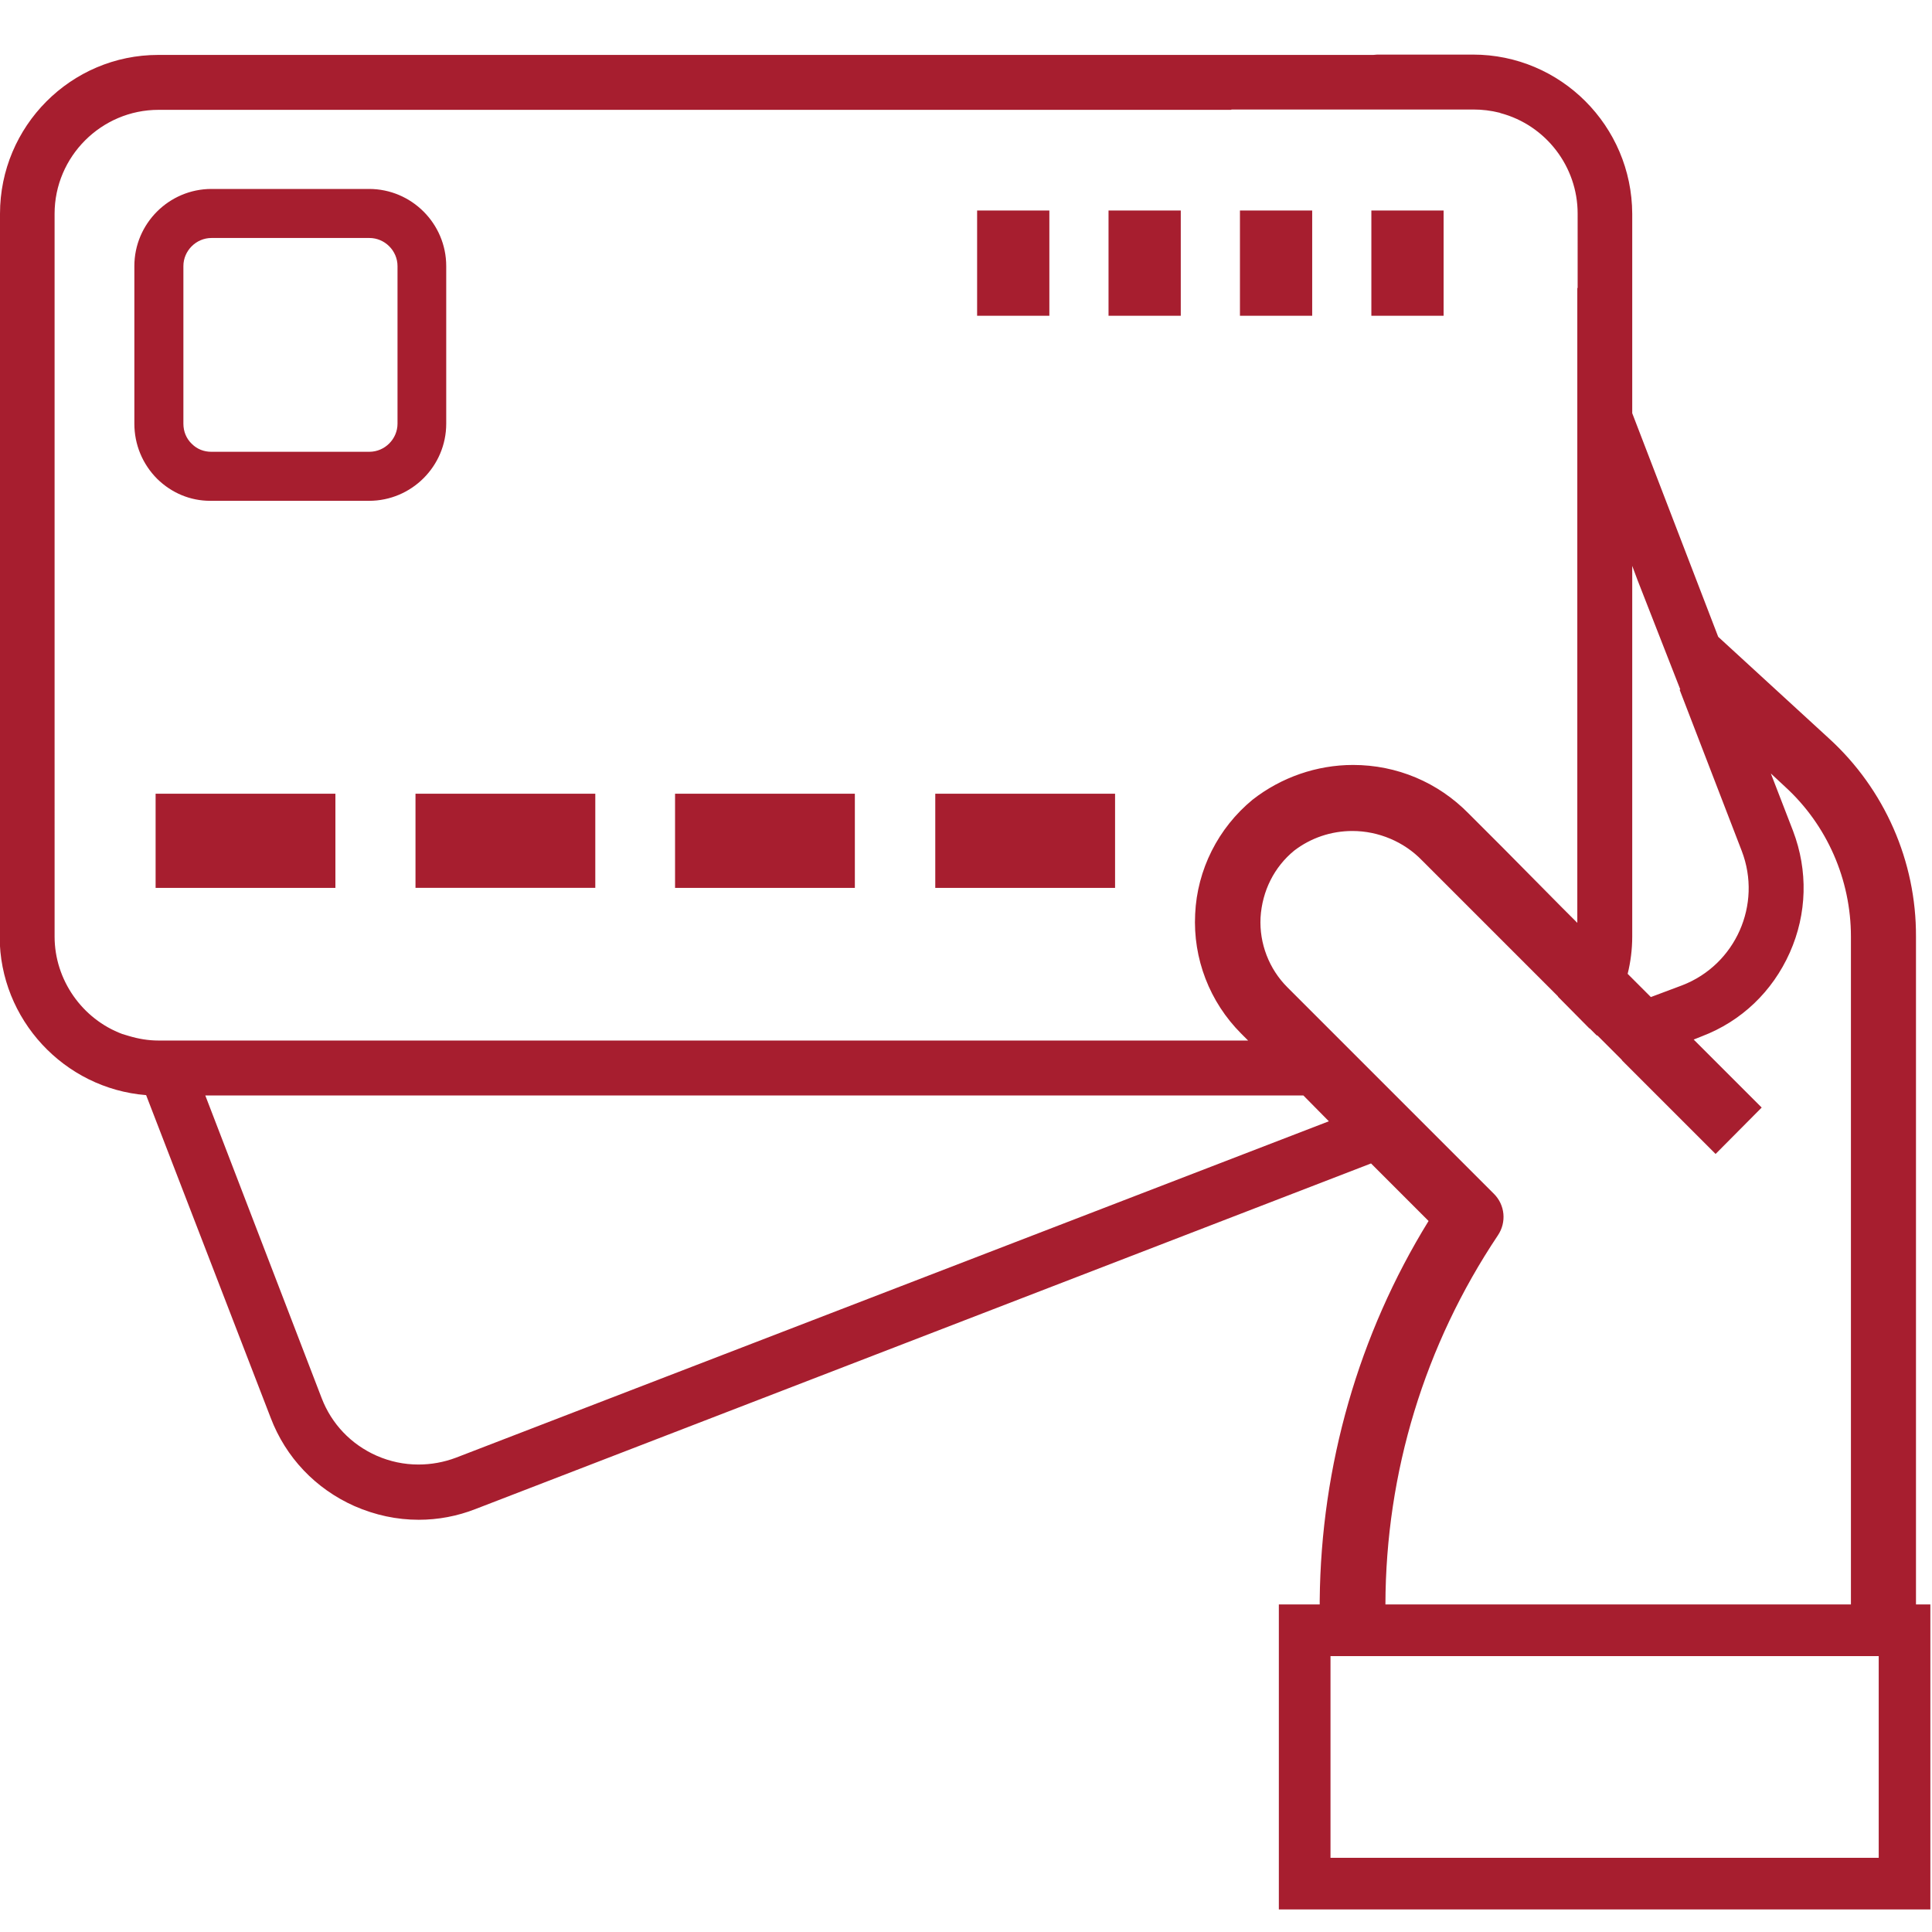 <?xml version="1.0" encoding="utf-8"?>
<!-- Generator: Adobe Illustrator 23.1.1, SVG Export Plug-In . SVG Version: 6.00 Build 0)  -->
<svg version="1.1" id="Layer_1" xmlns="http://www.w3.org/2000/svg" xmlns:xlink="http://www.w3.org/1999/xlink" x="0px" y="0px"
	 viewBox="0 0 591 591" style="enable-background:new 0 0 591 591;" xml:space="preserve">
<style type="text/css">
	.st0{display:none;fill:#A71E2F;}
	.st1{fill:#A71E2F;}
</style>
<path class="st0" d="M64.4,146.7c-9.3,0-16.8-7.7-16.8-17.1V81.4c0-9.4,7.7-17.1,17.1-17.1h48.2c9.4,0,17.1,7.7,17.1,17.1v48.2
	c0,9.4-7.7,17.1-17.1,17.1L64.4,146.7z"/>
<path class="st1" d="M47.6,242.8h55v28.8h-55V242.8z M127.1,271.6h55v-28.8h-55V271.6z M261.5,242.8h-55v28.8h55V242.8z
	 M341.1,242.8h-55v28.8h55V242.8z M441.6,64.4h-22.1v32.2h22.1V64.4z M401.4,64.4h-22.1v32.2h22.1V64.4z M361.2,64.4h-22.1v32.2
	h22.1V64.4z M321,64.4h-22.1v32.2H321V64.4z M590.5,490.8v93.3H391.2v-93.3h12.5l0-1.3c0.4-41.2,11.9-81.3,33.3-116l-17.6-17.6
	L145.5,461.6c-5.6,2.2-11.5,3.3-17.4,3.3c-6.7,0-13.3-1.4-19.7-4.2c-11.9-5.3-21-14.9-25.6-27L44.7,335
	C19.6,333-0.1,311.8-0.1,286.5v-74.7H0c-0.1-1.3-0.1-2.5,0-3.9V65.4c0-26.8,21.7-48.6,48.4-48.6h371.7c0.7-0.1,1.4-0.1,2.2-0.1h0.1
	h2.8h0.1h25.3c26.8,0,48.6,21.8,48.7,48.7v61l26.3,68.4l33.9,31.1c17,15.5,26.7,37.6,26.6,60.6v204.3H590.5z M16.7,286.5
	c0,13.2,8.4,25.2,20.7,29.8l0,0l2,0.6c3,0.9,6,1.4,9.1,1.4H54h2.2h325.6l-2.1-2.1c-9.7-9.7-14.8-23-14.1-36.6
	c0.6-13.5,7-26.3,17.6-35c8.7-6.8,19.6-10.6,30.7-10.6c13.4,0,26,5.3,35.4,14.9l10.5,10.5l18,18.2l4.7,4.7V129.5v-0.2V88.1l0.1,0
	V65.3c0-14.3-9.7-27-23.6-30.7l-0.2-0.1c-2.8-0.7-5.4-1-8.1-1h-25.8h-2.3h-45.8l-0.3,0.1h-328c-17.5,0-31.8,14.3-31.8,31.8v107.8
	v2.6v32.7v2.9V257v0.3V286.5z M500.9,177.4L500.9,177.4l-1.6-4.3v113.4c0,3.9-0.5,7.8-1.4,11.4l7.1,7.1l9.6-3.6
	c16.3-6.3,24.5-24.7,18.2-41.1l-19-49.3l0.2-0.1L500.9,177.4z M62.8,335.1l35.6,92.6c3,7.8,8.9,14.1,16.8,17.6
	c4.1,1.8,8.4,2.7,12.8,2.7c3.9,0,7.8-0.7,11.5-2.1l267-102.9l-7.8-7.9H62.8z M458.2,377.9c-22.4,33.5-34.3,72.5-34.4,112.9h142.4
	V286.5c0-17.4-7.3-34.1-20.1-45.8l-4.4-4.1l6.8,17.6c4.6,12.1,4.3,25.3-1,37.2s-14.8,21-26.9,25.6l-2.5,1l20.8,20.8L524.8,353
	l-28.7-28.7l0.1,0l-7.6-7.6l-0.1,0.1l-2.2-2.2l-0.1,0l-9.6-9.7l0-0.1L435,263.2c-5.5-5.7-13.3-9-21.3-9c-6.5,0-12.7,2.1-17.8,6
	c-6.1,5-9.8,12.3-10.3,20.5c-0.4,7.9,2.6,15.7,8.2,21.3l16.3,16.3l2.2,2.2l14.6,14.6h0h0l0,0l13,13h0l17.1,17.1
	C460.4,368.6,460.9,373.9,458.2,377.9z M407,506.6v61.7h167.7v-61.7H407z M48.1,146.5c-4.5-4.5-7-10.5-7-16.9V81.4
	c0-13,10.6-23.6,23.6-23.6h48.2c13,0,23.6,10.6,23.6,23.6v48.2c0,13-10.6,23.6-23.6,23.6H64.6c-0.1,0-0.2,0-0.3,0
	C58.2,153.2,52.5,150.8,48.1,146.5z M56.1,129.6c0,2.4,0.9,4.6,2.6,6.2c1.6,1.6,3.7,2.4,5.9,2.4H113c4.7,0,8.6-3.9,8.6-8.6V81.4
	c0-4.7-3.9-8.6-8.6-8.6H64.7c-4.7,0-8.6,3.9-8.6,8.6V129.6z"/>
</svg>
